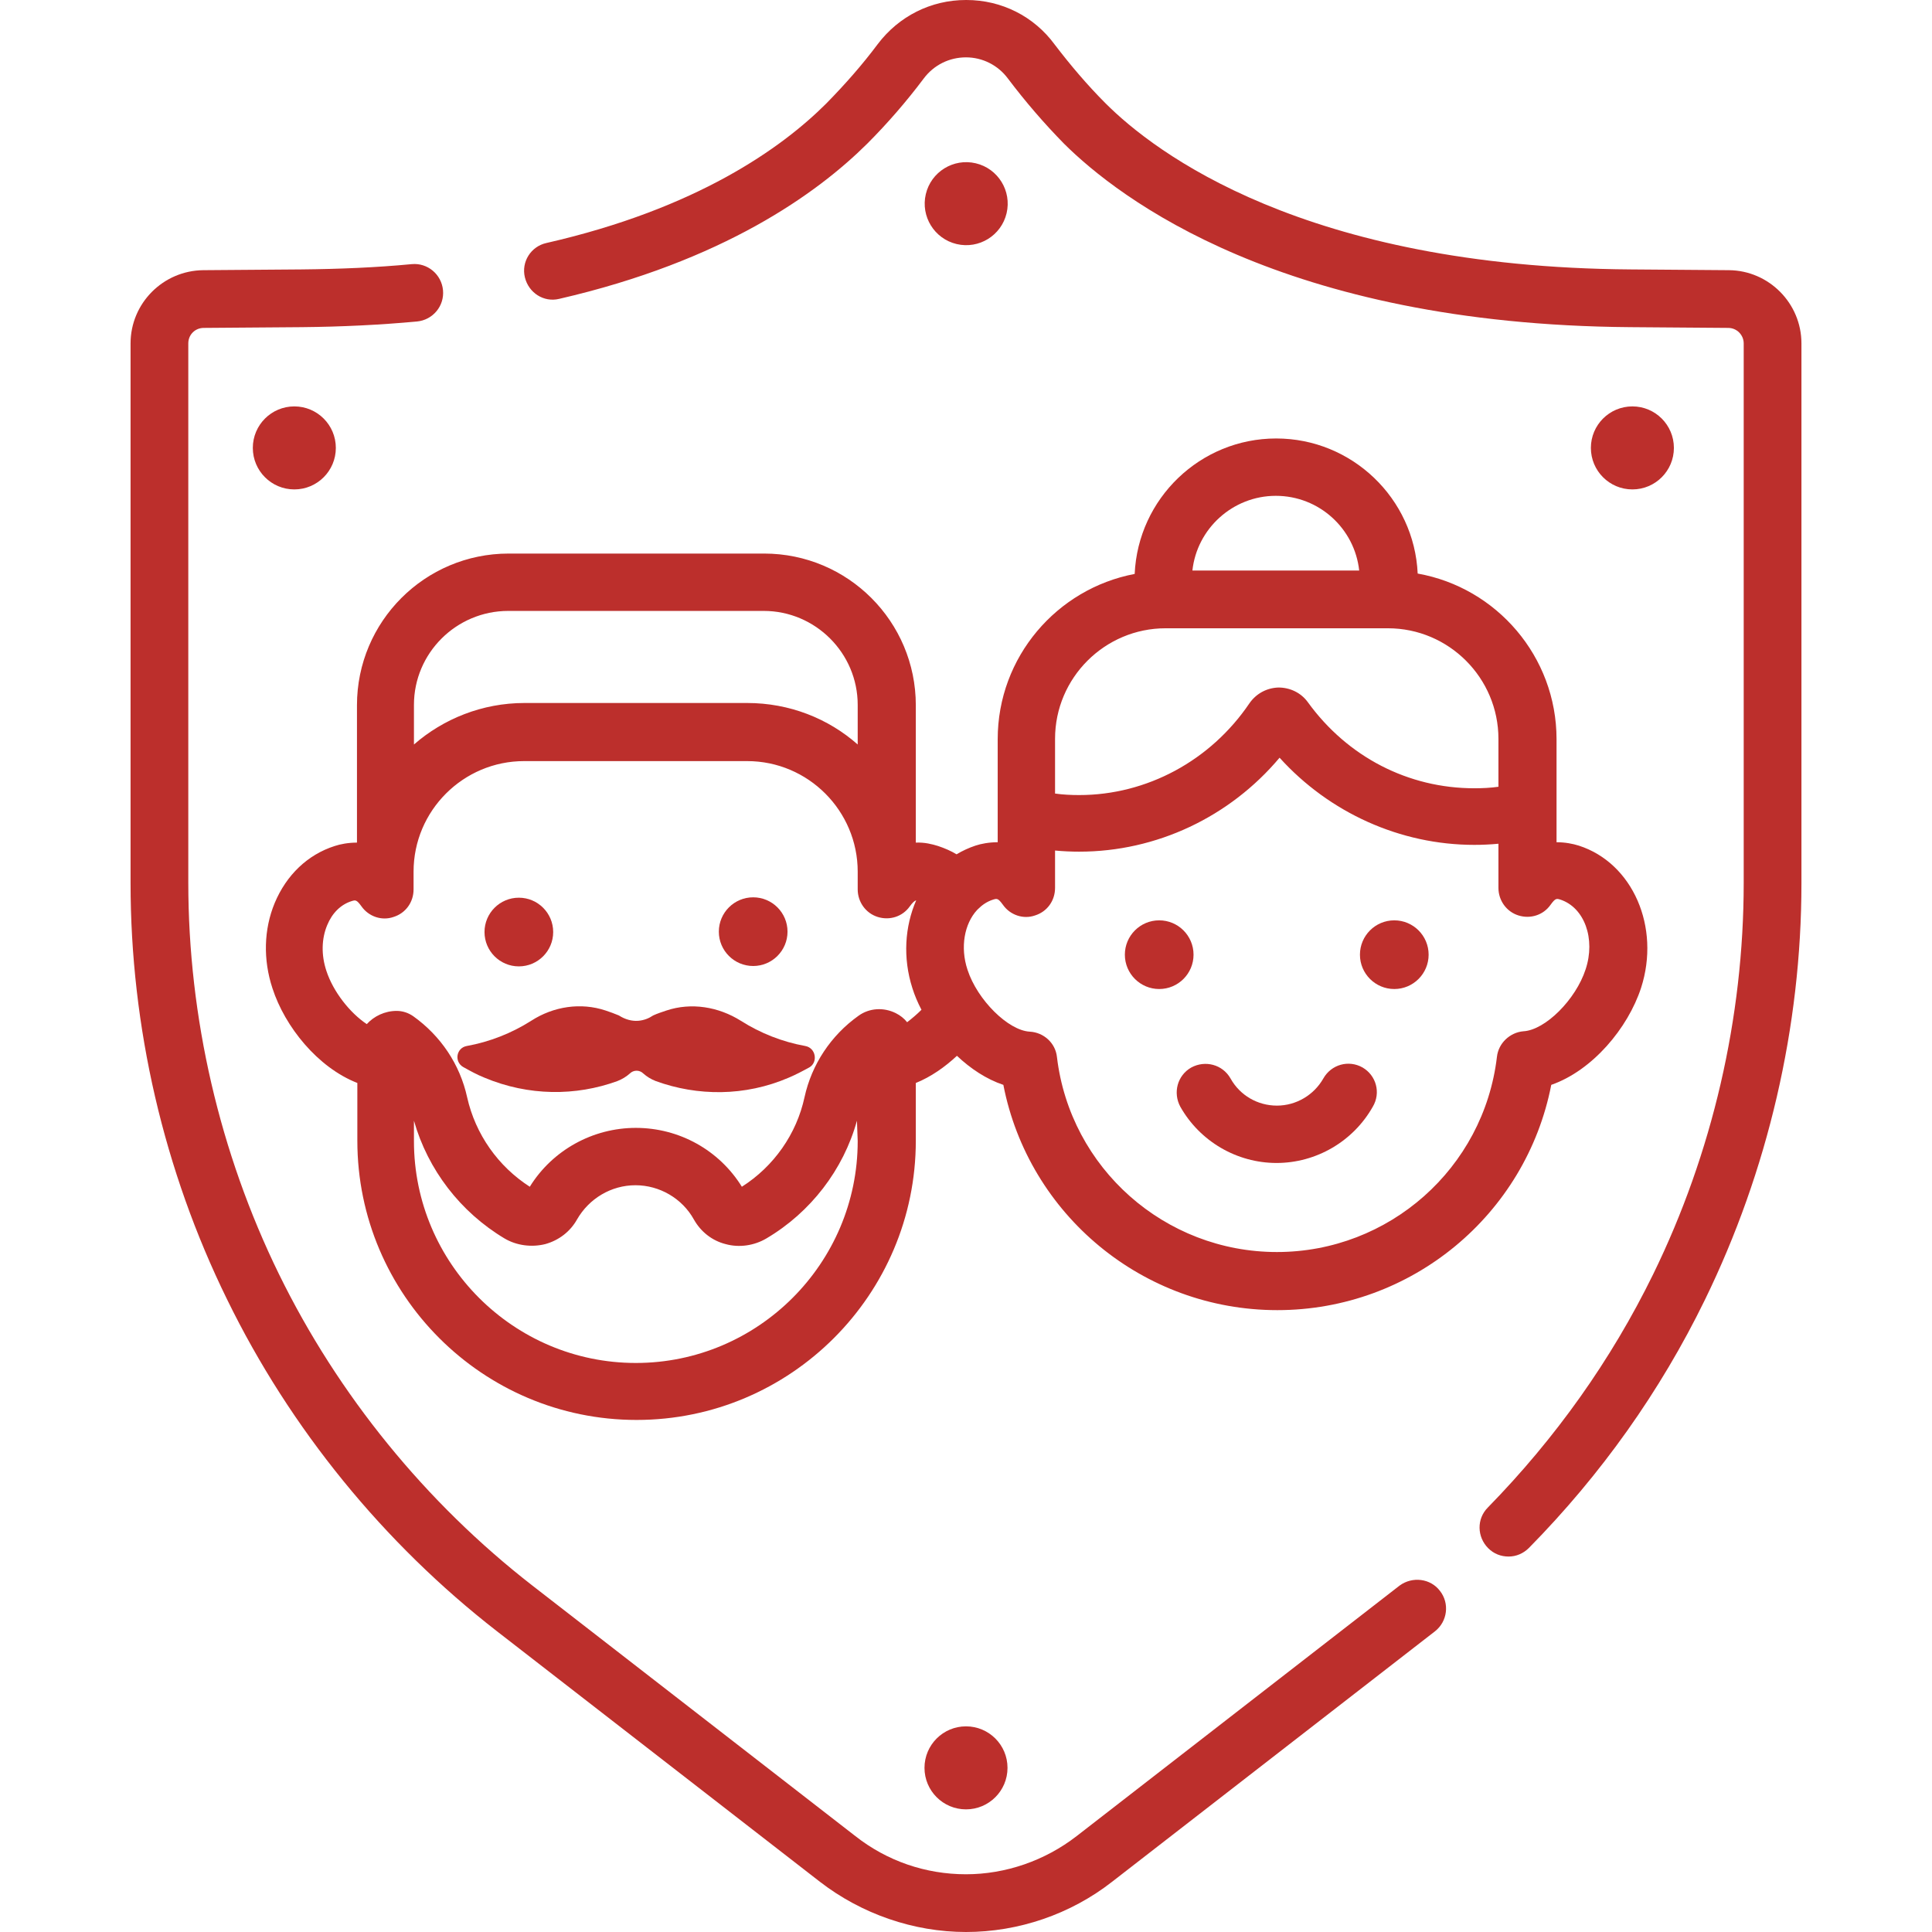 <?xml version="1.0" encoding="utf-8"?>
<!-- Generator: Adobe Illustrator 25.4.1, SVG Export Plug-In . SVG Version: 6.00 Build 0)  -->
<svg version="1.1" id="svg-77bb" xmlns="http://www.w3.org/2000/svg" xmlns:xlink="http://www.w3.org/1999/xlink" x="0px" y="0px"
	 viewBox="0 0 512 512" style="enable-background:new 0 0 512 512;" xml:space="preserve">
<style type="text/css">
	.st0{fill:#BC2F2C;}
</style>
<g>
	<ellipse class="st0" cx="137.5" cy="247" rx="9.1" ry="9.1"/>
	<circle class="st0" cx="199.6" cy="246.9" r="9.1"/>
	<circle class="st0" cx="307.2" cy="253" r="9.1"/>
	<circle class="st0" cx="369.5" cy="253" r="9.1"/>
	<path class="st0" d="M361.1,282.9c-3.7-2.1-8.3-0.8-10.4,2.9c-2.5,4.4-7.2,7.2-12.3,7.2c-5.1,0-9.8-2.7-12.3-7.2
		c-2.1-3.7-6.7-4.9-10.4-2.9c-3.7,2.1-4.9,6.7-2.9,10.4c5.2,9.2,15,14.9,25.5,14.9s20.3-5.7,25.5-14.9
		C366,289.6,364.7,285,361.1,282.9z"/>
	<path class="st0" d="M434.9,261.8c5.2-16.1-2.2-33.1-16.5-37.7c-1.6-0.5-3.6-0.9-5.9-0.9v-27.3c0-21.9-15.9-40.2-36.8-43.9
		c-0.9-19.9-17.4-35.8-37.5-35.8c-20.1,0-36.6,15.9-37.5,35.9c-20.6,3.9-36.3,22-36.3,43.8v27.3c-2.3,0-4.4,0.4-5.9,0.9
		c-1.8,0.6-3.5,1.4-5,2.3c-1.5-0.9-3.1-1.6-4.9-2.2c-1.6-0.5-3.6-1-5.9-0.9v-36.4c0-22.2-18-40.2-40.2-40.2h-67.7
		c-22.2,0-40.2,18-40.2,40.2v36.4c-2.3,0-4.4,0.4-5.9,0.9c-7.2,2.3-12.8,7.7-15.9,15.1c-2.9,7-3.1,15-0.6,22.6
		c3.3,10.2,12,21,22.5,25.1v15.3c0,40.8,33.2,74,74,74s74-33.2,74-74V287c4-1.6,7.8-4.3,10.9-7.2c3.6,3.4,7.8,6.2,12.3,7.7
		c6.7,34.4,37,59.7,72.6,59.7s65.9-25.3,72.6-59.7C422,283.7,431.4,272.5,434.9,261.8L434.9,261.8z M338.1,131.4
		c11.5,0,20.9,8.7,22.1,19.8H316C317.2,140.1,326.7,131.4,338.1,131.4z M279.6,195.8c0-16.2,13.2-29.3,29.3-29.3h58.9
		c16.2,0,29.3,13.2,29.3,29.3v12.7c-2.1,0.3-4.3,0.4-6.4,0.4c-17.5,0-33.6-8.3-44.1-22.8c-1.8-2.5-4.7-3.9-7.8-3.9
		c-3.1,0.1-5.9,1.6-7.7,4.2c-10.3,15.2-27.2,24.3-45.1,24.3c-2.1,0-4.3-0.1-6.4-0.4L279.6,195.8L279.6,195.8z M134.7,161.9h67.7
		c13.7,0,24.9,11.2,24.9,24.9v10.5c-7.8-6.9-18.1-11-29.3-11H139c-11.2,0-21.5,4.2-29.3,11v-10.5
		C109.7,173.1,120.9,161.9,134.7,161.9z M227.3,302.4c0,32.4-26.4,58.8-58.8,58.8s-58.8-26.4-58.8-58.8V297
		c3.7,13,12.3,24.2,24,31.2c3.2,1.9,7.2,2.4,10.8,1.5c3.6-1,6.6-3.3,8.4-6.5c3.2-5.6,9.1-9.1,15.5-9.1s12.4,3.5,15.5,9.1
		c1.8,3.2,4.8,5.6,8.4,6.5c3.6,1,7.6,0.4,10.8-1.5c11.7-6.9,20.4-18.2,24-31.2L227.3,302.4L227.3,302.4z M240.4,270.9
		c-0.8-1-1.8-1.8-3-2.4c-3.2-1.6-7-1.4-9.9,0.7c-7.3,5.2-12.4,12.9-14.3,21.6c-2.1,9.7-8.1,18.3-16.6,23.7
		c-6-9.7-16.6-15.6-28.1-15.6c-11.4,0-22.1,5.9-28.1,15.6c-8.4-5.4-14.4-13.9-16.6-23.7c-1.9-8.7-7-16.3-14.3-21.5
		c-1.3-0.9-2.8-1.4-4.4-1.4c-3.1,0-6,1.4-7.9,3.5c-4.5-3-8.9-8.6-10.7-14.1c-1.4-4.2-1.3-8.5,0.2-12.1c1.3-3.2,3.6-5.5,6.5-6.4
		c1-0.3,1.3-0.4,2.6,1.4c1.9,2.7,5.4,3.9,8.5,2.8c3.2-1,5.3-3.9,5.3-7.3v-4.7c0-16.2,13.2-29.3,29.3-29.3H198
		c16.2,0,29.3,13.2,29.3,29.3v4.7c0,3.3,2.1,6.3,5.3,7.3c3.2,1,6.6-0.1,8.5-2.8c0.8-1.1,1.3-1.5,1.7-1.6c-3,6.9-3.6,15.2-1,23.3
		c0.6,1.9,1.4,3.8,2.4,5.7C243,268.8,241.7,269.9,240.4,270.9L240.4,270.9z M396.7,280.1c-3.5,29.5-28.6,51.7-58.3,51.7
		c-29.7,0-54.8-22.2-58.3-51.7c-0.4-3.7-3.5-6.5-7.2-6.7c-5.7-0.3-13.9-8.4-16.5-16.4c-2-6-0.8-12.2,2.5-15.8
		c0.1-0.1,0.2-0.2,0.3-0.3c1.1-1.1,2.4-2,4-2.5c1-0.3,1.3-0.4,2.6,1.4c1.9,2.7,5.4,3.9,8.5,2.8c3.2-1,5.3-3.9,5.3-7.3v-9.9
		c2.1,0.2,4.3,0.3,6.4,0.3c20.5,0,39.9-9.2,53.1-24.9c13.2,14.6,32,23.1,51.6,23.1c2.1,0,4.3-0.1,6.4-0.3v11.7
		c0,3.3,2.1,6.3,5.3,7.3c3.2,1,6.6-0.1,8.5-2.8c1.3-1.8,1.6-1.7,2.6-1.4c6.4,2.1,9.4,10.4,6.7,18.5c-2.6,8-10.7,16.1-16.5,16.4
		C400.2,273.6,397.1,276.4,396.7,280.1z"/>
	<path class="st0" d="M213.4,277.2c-6.1-1.1-11.9-3.4-17.1-6.7c-5.9-3.7-13.1-4.9-19.7-2.7c-1.2,0.4-2.4,0.8-3.5,1.3
		c-2.2,1.5-5.5,2.3-9.1,0c-1.2-0.5-2.3-0.9-3.5-1.3c-6.6-2.2-13.8-1.1-19.7,2.7c-5.2,3.3-11,5.6-17.1,6.7c-2.8,0.5-3.4,4.2-0.9,5.6
		c1.8,1,3.6,2,5.6,2.8c11.7,4.9,24.2,4.9,35.2,0.9c1.3-0.5,2.4-1.2,3.3-2c1-1,2.6-1,3.6,0c0.9,0.8,2,1.5,3.3,2
		c11,4,23.6,4.1,35.2-0.9c1.9-0.8,3.8-1.8,5.6-2.8C216.8,281.4,216.2,277.7,213.4,277.2L213.4,277.2z"/>
	<path class="st0" d="M370.9,420.2l-85.6,66.4c-8.4,6.5-18.8,10.1-29.3,10.1c-10.7,0-20.9-3.5-29.3-10.1l-85.6-66.4
		c-28.2-21.9-51.5-50.5-67.2-82.6c-15.7-32.1-24-68-24-103.7V91c0-2.3,1.8-4.1,4.1-4.1l26-0.2c10.5-0.1,20.8-0.6,30.5-1.5
		c4.2-0.4,7.3-4.1,6.9-8.3c-0.4-4.2-4.1-7.3-8.3-6.9c-9.4,0.9-19.2,1.3-29.2,1.4l-26,0.2C43.2,71.7,34.6,80.4,34.6,91V234
		c0,38.1,8.8,76.2,25.6,110.4c16.7,34.2,41.5,64.6,71.5,87.9l85.6,66.4c11,8.5,24.8,13.3,38.7,13.3c13.9,0,27.7-4.7,38.7-13.3
		l85.6-66.4c3.3-2.6,3.9-7.4,1.3-10.7C379.1,418.3,374.3,417.7,370.9,420.2L370.9,420.2z"/>
	<path class="st0" d="M458.2,71.6l-26-0.2C345.7,70.8,306,40.4,293,27.4c-4.8-4.8-9.3-10.1-13.5-15.6C274,4.3,265.4,0,256.1,0
		c0,0,0,0-0.1,0c-9.3,0-17.8,4.3-23.4,11.7c-4.1,5.5-8.7,10.7-13.6,15.7c-11.8,11.8-34.3,27.9-74.2,37c-4.1,0.9-6.7,5-5.7,9.1
		s5,6.7,9.1,5.7c43.4-10,68.3-27.9,81.6-41.1c5.4-5.4,10.5-11.3,15-17.3c2.7-3.6,6.8-5.6,11.2-5.6h0c4.4,0,8.5,2.1,11.1,5.6
		c4.6,6.1,9.6,11.9,14.9,17.3C296.5,52.5,339.9,86,432,86.7l26,0.2c2.3,0,4.1,1.9,4.1,4.1V234c0,35.7-8.3,71.6-24,103.7
		c-11.1,22.7-25.9,43.5-43.8,61.8c-3,3-2.9,7.8,0.1,10.8c1.5,1.5,3.4,2.2,5.4,2.2c2,0,3.9-0.8,5.4-2.3
		c19.1-19.4,34.8-41.5,46.6-65.7c16.7-34.2,25.6-72.4,25.6-110.4V91C477.4,80.4,468.8,71.7,458.2,71.6z"/>
	<g>
		<circle class="st0" cx="256" cy="468.5" r="11"/>
	</g>
	<g>
		<ellipse transform="matrix(0.23 -0.973 0.973 0.23 144.729 290.665)" class="st0" cx="256" cy="53.9" rx="11" ry="11"/>
	</g>
	<g>
		<circle class="st0" cx="432.6" cy="118.7" r="11"/>
	</g>
	<g>
		<circle class="st0" cx="78" cy="118.7" r="11"/>
	</g>
</g>
</svg>

